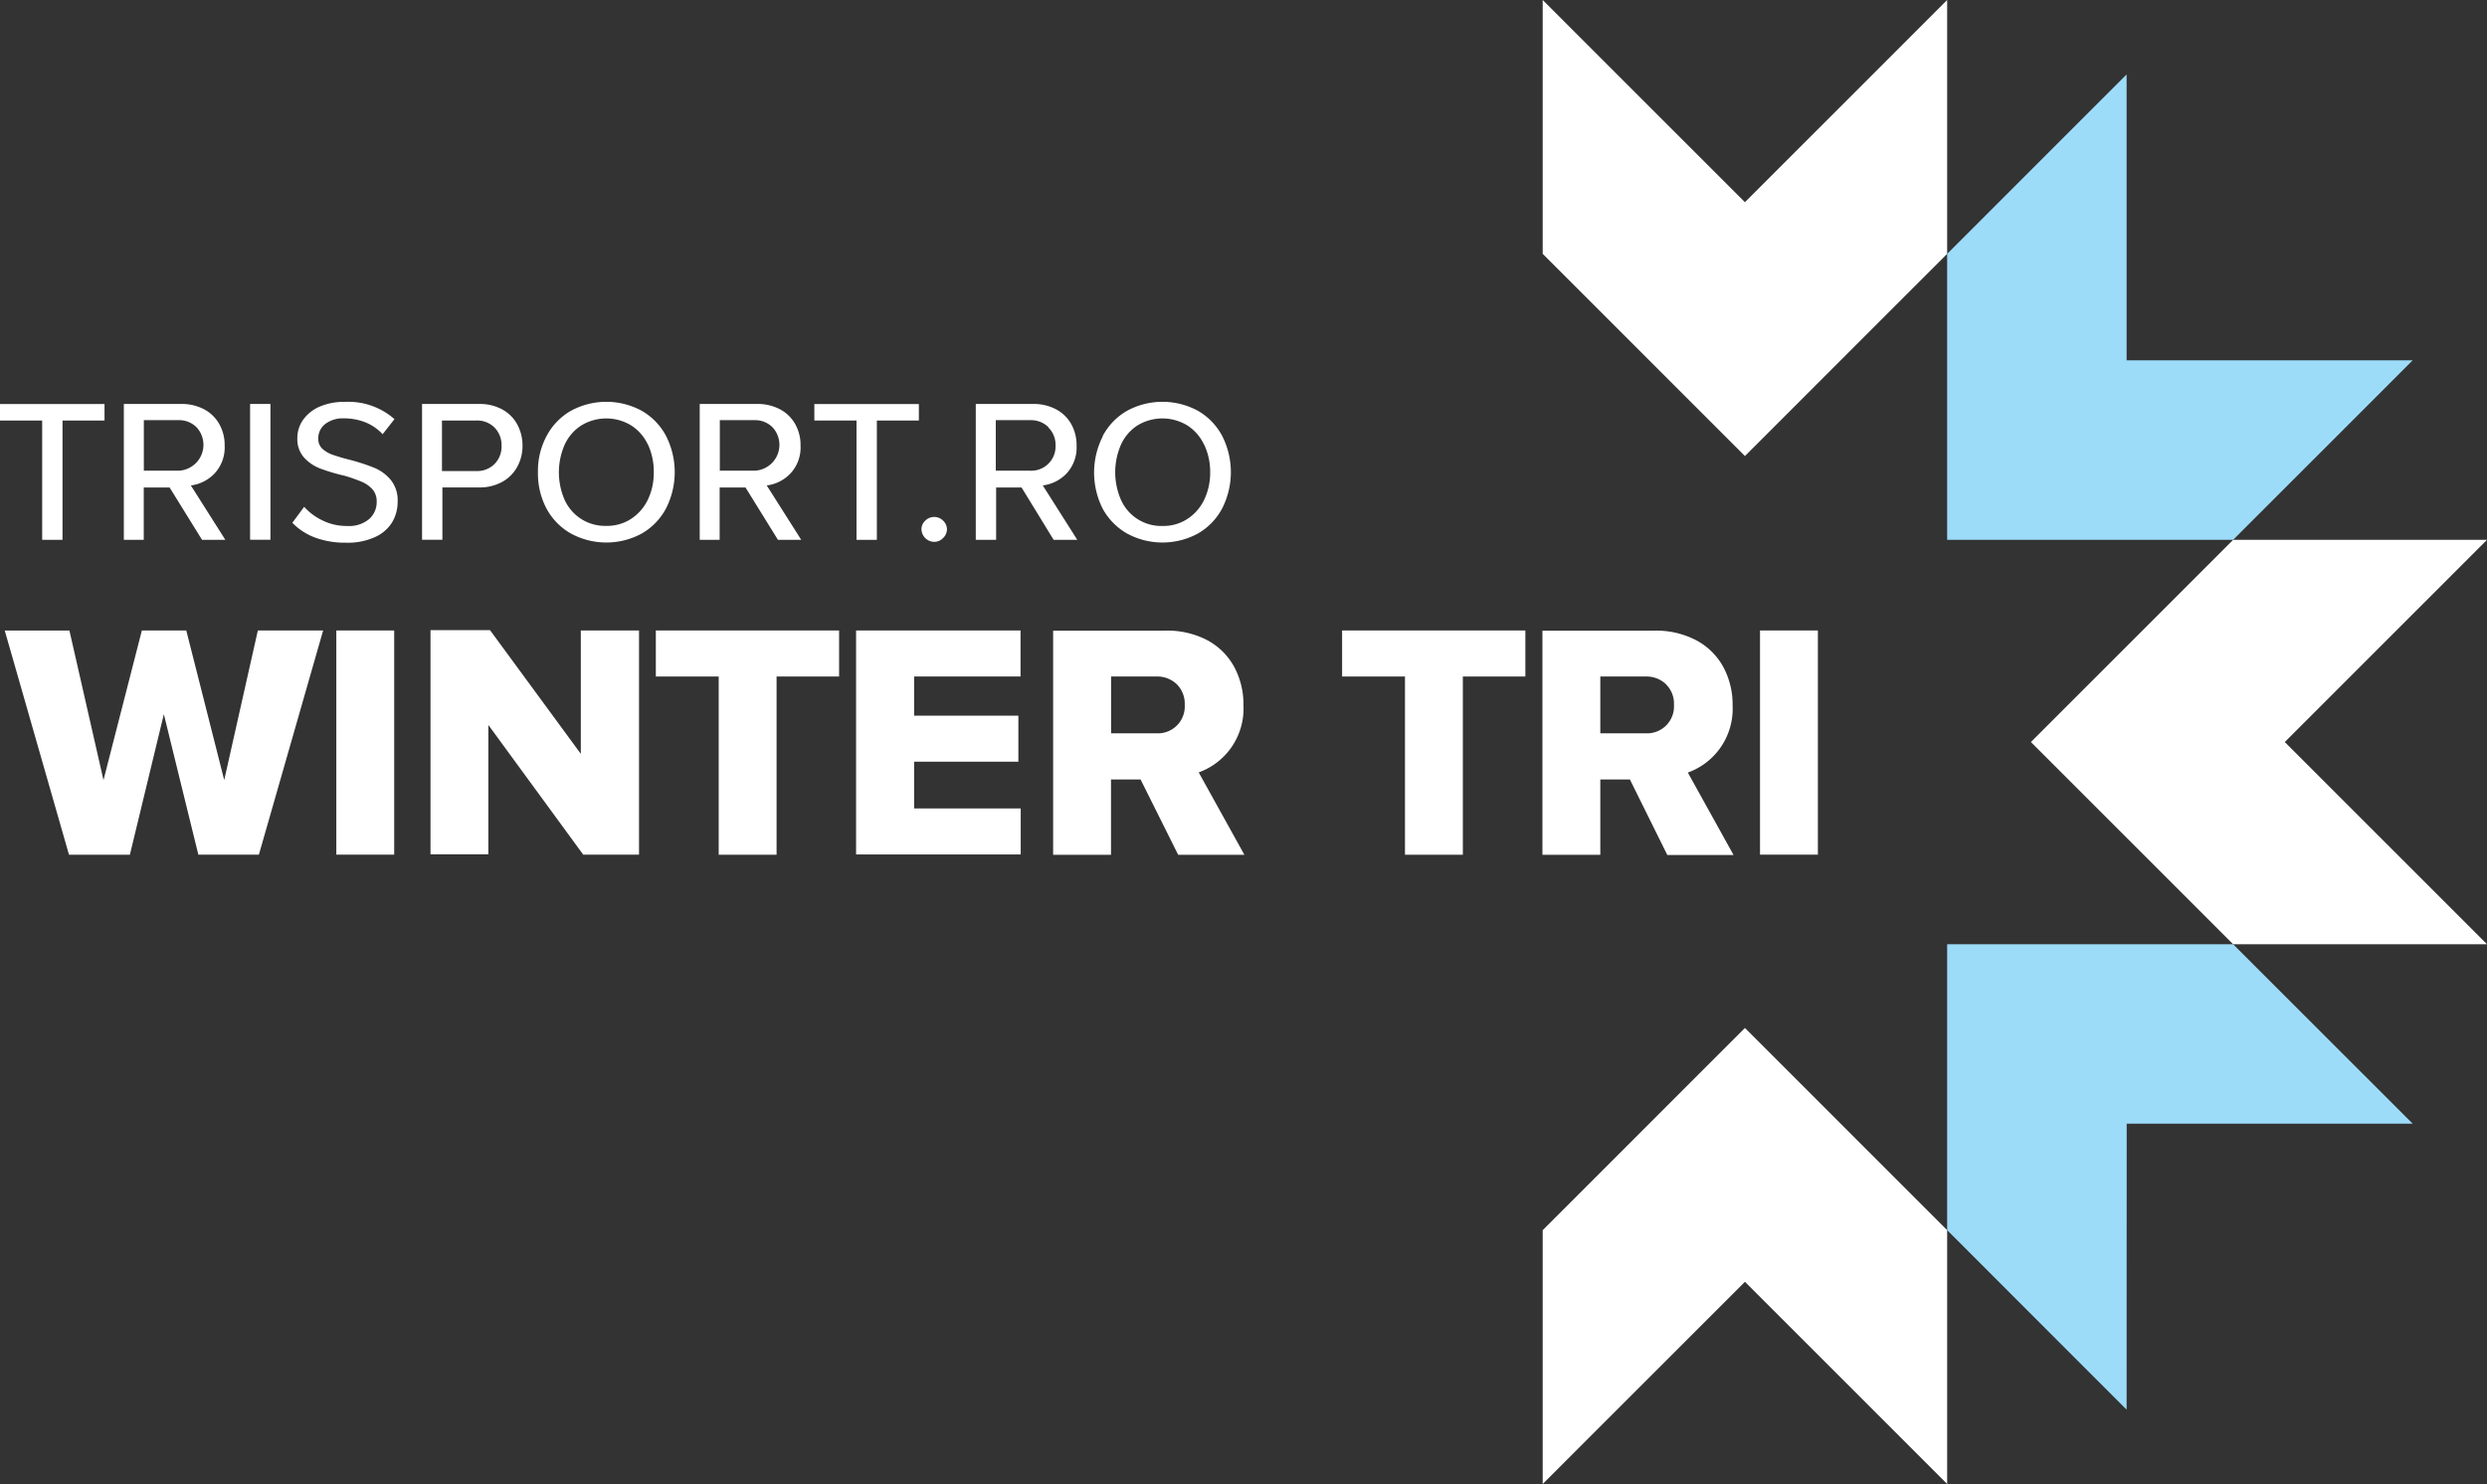 <svg xmlns="http://www.w3.org/2000/svg" viewBox="0 0 288.39 172.11"><rect x="0" y="0" width="288.39" height="172.11" fill="#333333" stroke="none"/><defs><style>.cls-1{fill:#fff;}.cls-2{fill:#9ddcf9;}</style></defs><g id="Layer_2" data-name="Layer 2"><g id="Layer_1-2" data-name="Layer 1"><polygon class="cls-1" points="225.79 0 225.79 29.44 202.34 52.89 178.89 29.44 178.89 0 202.34 23.45 225.79 0"></polygon><polygon class="cls-2" points="279.77 41.79 258.95 62.61 225.79 62.61 225.79 29.44 246.6 8.63 246.6 41.79 279.77 41.79"></polygon><polygon class="cls-2" points="246.6 163.49 225.79 142.67 225.79 109.51 258.95 109.51 279.77 130.32 246.61 130.32 246.6 163.49"></polygon><polygon class="cls-1" points="178.89 172.11 178.89 142.67 202.34 119.22 225.79 142.67 225.79 172.11 202.34 148.66 178.89 172.11"></polygon><polygon class="cls-1" points="288.39 109.51 258.95 109.51 235.5 86.06 258.95 62.61 288.39 62.61 264.94 86.06 288.39 109.51"></polygon><path class="cls-1" d="M19,82.83l-3.94,16.3H8l-7.45-26H8.05L12,90.47l4.45-17.35h5.15L26,90.47l3.9-17.35h7.57l-7.45,26H23Z"></path><path class="cls-1" d="M39,73.12h6.71v26H39Z"></path><path class="cls-1" d="M56.63,84.08v15H49.92v-26h6.9L67.35,87.43V73.12H74.1v26H67.63Z"></path><path class="cls-1" d="M83.34,78.46H76.05V73.12H97.3v5.34H90.05V99.13H83.34Z"></path><path class="cls-1" d="M99.27,73.12h19.07v5.34H106V83h12.09v5.34H106v5.42h12.36v5.34H99.27Z"></path><path class="cls-1" d="M132.26,90.4h-3.43v8.74h-6.71v-26h13A10,10,0,0,1,140,74.25a7.7,7.7,0,0,1,3.12,3.1,9.16,9.16,0,0,1,1.07,4.43,7.86,7.86,0,0,1-5.19,7.8l5.3,9.56h-7.68Zm4.18-11.06a3.25,3.25,0,0,0-2.3-.88h-5.3v6.59h5.3a3.12,3.12,0,0,0,3.24-3.32A3.16,3.16,0,0,0,136.44,79.34Z"></path><path class="cls-1" d="M162.92,78.46h-7.29V73.12h21.25v5.34h-7.25V99.13h-6.71Z"></path><path class="cls-1" d="M189,90.4h-3.43v8.74h-6.71v-26h13a10,10,0,0,1,4.86,1.13,7.7,7.7,0,0,1,3.12,3.1,9.16,9.16,0,0,1,1.07,4.43,7.86,7.86,0,0,1-5.19,7.8l5.3,9.56h-7.68Zm4.17-11.06a3.25,3.25,0,0,0-2.3-.88h-5.3v6.59h5.3a3.12,3.12,0,0,0,3.24-3.32A3.12,3.12,0,0,0,193.16,79.34Z"></path><path class="cls-1" d="M204.09,73.12h6.71v26h-6.71Z"></path><path class="cls-1" d="M4.89,48.77H0V46.86H12.12v1.91H7.25V62.61H4.89Z"></path><path class="cls-1" d="M19.67,56.54h-3v6.07H14.36V46.85H21a5.57,5.57,0,0,1,2.63.6,4.35,4.35,0,0,1,1.78,1.7,4.92,4.92,0,0,1,.64,2.54,4.41,4.41,0,0,1-1.15,3.2,4.58,4.58,0,0,1-2.77,1.41l4,6.31H23.43Zm3.11-7a2.87,2.87,0,0,0-2.1-.81h-4v5.86h4a3,3,0,0,0,2.1-5.05Z"></path><path class="cls-1" d="M29,46.85h2.36V62.6H29Z"></path><path class="cls-1" d="M35.27,58.78a6.81,6.81,0,0,0,2.15,1.59,6.27,6.27,0,0,0,2.81.63,3.62,3.62,0,0,0,2.6-.82,2.62,2.62,0,0,0,.85-2,2.08,2.08,0,0,0-.5-1.44,3.43,3.43,0,0,0-1.25-.87,17.54,17.54,0,0,0-2-.7,21.72,21.72,0,0,1-2.82-.84,4.92,4.92,0,0,1-1.85-1.26,3.2,3.2,0,0,1-.78-2.26,3.62,3.62,0,0,1,.71-2.18,4.58,4.58,0,0,1,2-1.52A7.15,7.15,0,0,1,40,46.61a8.07,8.07,0,0,1,5.74,2l-1.37,1.75a5.59,5.59,0,0,0-2-1.38,6.77,6.77,0,0,0-2.5-.46,3.37,3.37,0,0,0-2.14.64,2.06,2.06,0,0,0-.82,1.68A1.56,1.56,0,0,0,37.33,52a3.52,3.52,0,0,0,1.21.73,20.53,20.53,0,0,0,2,.59,23.85,23.85,0,0,1,2.88.94,5,5,0,0,1,1.9,1.41,3.77,3.77,0,0,1,.79,2.51,4.63,4.63,0,0,1-.63,2.38,4.46,4.46,0,0,1-2,1.73,7.58,7.58,0,0,1-3.37.65,10,10,0,0,1-3.59-.6,7.1,7.1,0,0,1-2.62-1.71Z"></path><path class="cls-1" d="M48.92,46.85h6.64a5.46,5.46,0,0,1,2.71.65A4.33,4.33,0,0,1,60,49.26a5.14,5.14,0,0,1,.59,2.43,5,5,0,0,1-.6,2.43,4.4,4.4,0,0,1-1.74,1.76,5.36,5.36,0,0,1-2.69.65H51.3V62.6H48.94V46.85Zm8.42,2.73a2.83,2.83,0,0,0-2.09-.81h-4v5.86h4a2.83,2.83,0,0,0,2.09-.81,2.88,2.88,0,0,0,.82-2.12A2.92,2.92,0,0,0,57.34,49.58Z"></path><path class="cls-1" d="M63.38,50.57a7.31,7.31,0,0,1,2.81-2.92,8.61,8.61,0,0,1,8.24,0,7.31,7.31,0,0,1,2.81,2.92,9.28,9.28,0,0,1,0,8.38,7.31,7.31,0,0,1-2.81,2.92,8.61,8.61,0,0,1-8.24,0A7.31,7.31,0,0,1,63.38,59a8.71,8.71,0,0,1-1-4.19A8.57,8.57,0,0,1,63.38,50.57Zm11.75,1a5.28,5.28,0,0,0-1.94-2.23,5.56,5.56,0,0,0-5.78,0,5.25,5.25,0,0,0-1.93,2.23,8,8,0,0,0,0,6.42,5.14,5.14,0,0,0,4.83,3,5.09,5.09,0,0,0,2.88-.82,5.48,5.48,0,0,0,1.94-2.23,7.19,7.19,0,0,0,.68-3.2A7.46,7.46,0,0,0,75.13,51.54Z"></path><path class="cls-1" d="M86.45,56.54h-3v6.07H81.14V46.85h6.64a5.57,5.57,0,0,1,2.63.6,4.35,4.35,0,0,1,1.78,1.7,4.92,4.92,0,0,1,.64,2.54,4.41,4.41,0,0,1-1.15,3.2,4.58,4.58,0,0,1-2.77,1.41l4,6.31H90.21Zm3.12-7a2.87,2.87,0,0,0-2.1-.81h-4v5.86h4a3,3,0,0,0,2.1-5.05Z"></path><path class="cls-1" d="M99.32,48.77H94.43V46.86h12.12v1.91h-4.87V62.61H99.32Z"></path><path class="cls-1" d="M107.29,60.39a1.46,1.46,0,0,1,2.08,0,1.41,1.41,0,0,1,.44,1,1.45,1.45,0,0,1-.44,1,1.41,1.41,0,0,1-1.05.45,1.5,1.5,0,0,1-1.47-1.49A1.36,1.36,0,0,1,107.29,60.39Z"></path><path class="cls-1" d="M118.46,56.54h-2.95v6.07h-2.36V46.85h6.64a5.57,5.57,0,0,1,2.63.6,4.35,4.35,0,0,1,1.78,1.7,5,5,0,0,1,.64,2.54,4.44,4.44,0,0,1-1.14,3.2,4.58,4.58,0,0,1-2.78,1.41l4,6.31h-2.74Zm3.11-7a2.87,2.87,0,0,0-2.1-.81h-4v5.86h4a2.81,2.81,0,0,0,2.93-2.93A2.81,2.81,0,0,0,121.57,49.58Z"></path><path class="cls-1" d="M127.87,50.57a7.31,7.31,0,0,1,2.81-2.92,8.61,8.61,0,0,1,8.24,0,7.31,7.31,0,0,1,2.81,2.92,9.28,9.28,0,0,1,0,8.38,7.31,7.31,0,0,1-2.81,2.92,8.61,8.61,0,0,1-8.24,0A7.38,7.38,0,0,1,127.87,59a9.28,9.28,0,0,1,0-8.38Zm11.75,1a5.28,5.28,0,0,0-1.94-2.23,5.56,5.56,0,0,0-5.78,0A5.23,5.23,0,0,0,130,51.54,8,8,0,0,0,130,58a5.11,5.11,0,0,0,4.82,3,5.09,5.09,0,0,0,2.88-.82,5.48,5.48,0,0,0,1.94-2.23,7.2,7.2,0,0,0,.69-3.2A7.32,7.32,0,0,0,139.62,51.54Z"></path></g></g></svg>